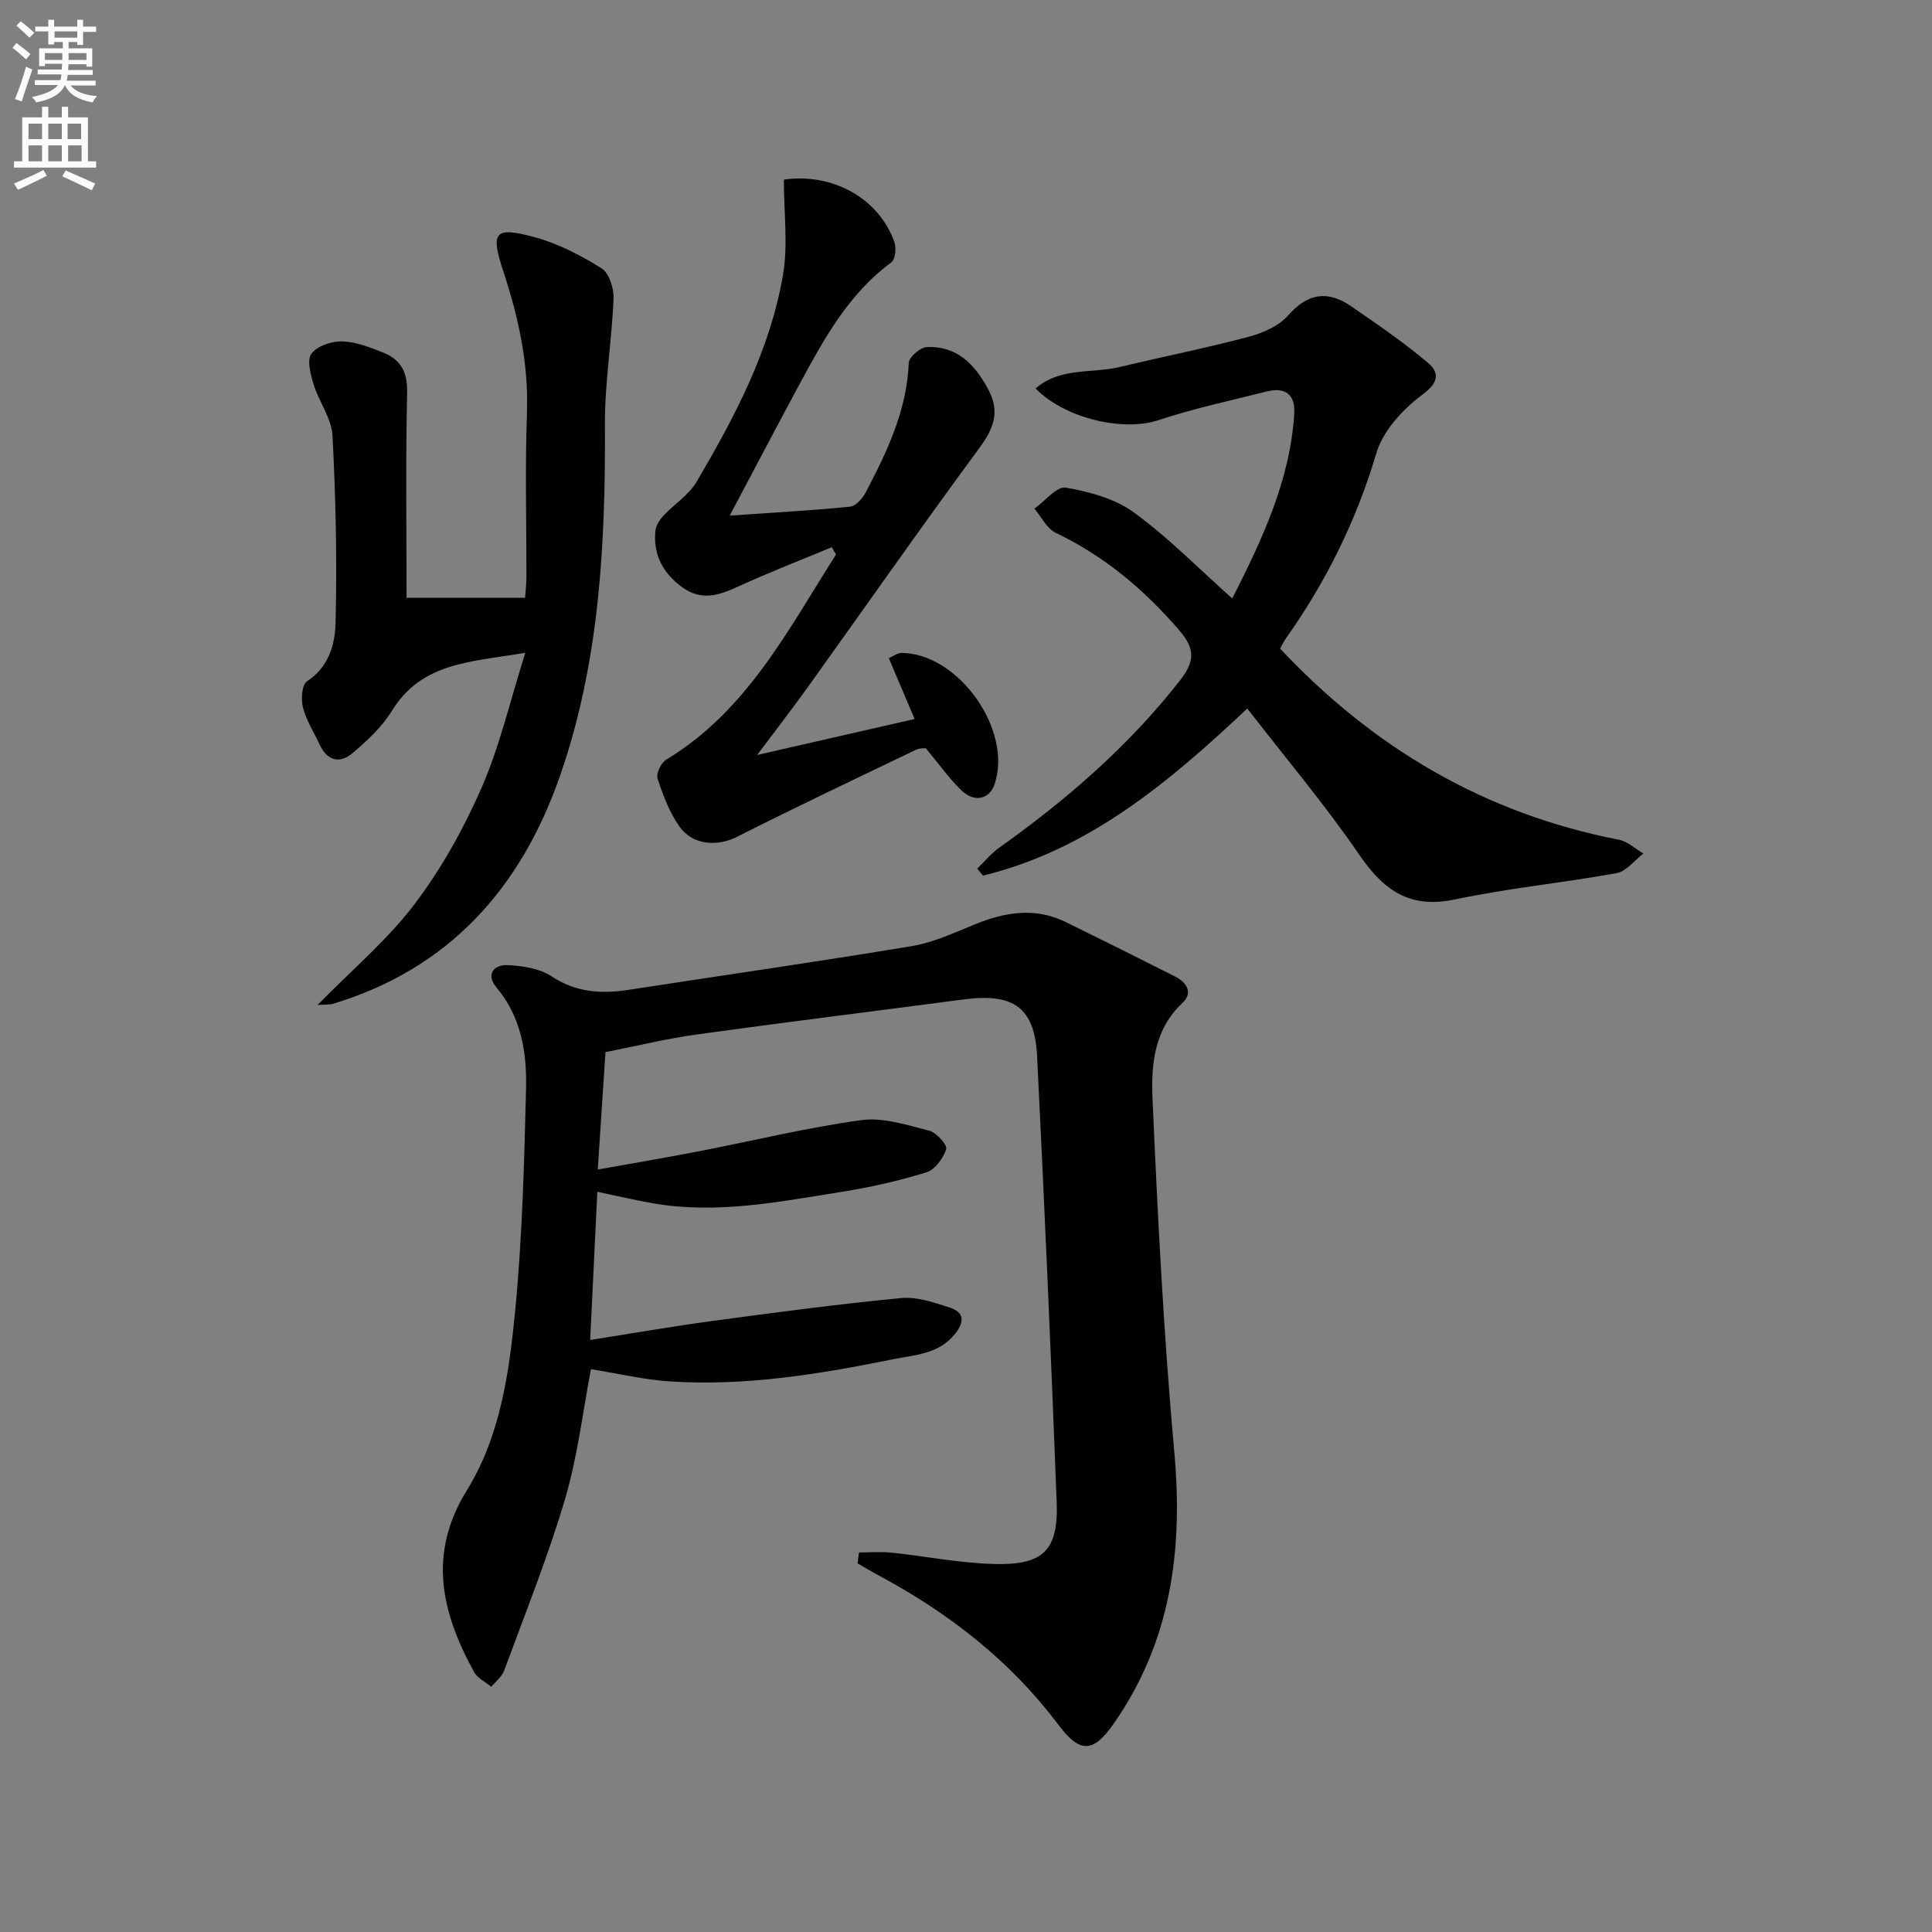 <svg enable-background="new 0 0 400 400" viewBox="0 0 400 400" xmlns="http://www.w3.org/2000/svg"><rect x="0" y="0" width="400" height="400" fill="#808080" stroke="none"/><path d="m2.6 9.9.8-1c.9.7 1.9 1.4 2.9 2.3l-.9 1.1c-1.1-1-2-1.8-2.8-2.4zm.5 10.6c.9-2.1 1.6-4.3 2.3-6.7.4.2.8.4 1.3.6-.7 2.1-1.5 4.3-2.2 6.6zm.3-15.2.9-.9c1 .8 2 1.6 2.8 2.4l-1 1c-.9-.9-1.8-1.7-2.7-2.5zm12.6-1.2h1.2v1.4h2.7v1.1h-2.7v2.7h-1.2v-.6h-1.8v1.3h4.9v3.8h-1.2v-.5h-3.7c0 .4-.1.9-.1 1.2h5.1v1h-5.2c0 .5-.1.9-.2 1.2h6v1h-5.2c1.1 1.3 2.9 2 5.5 2.2-.4.4-.7.8-.9 1.3-2.9-.5-4.8-1.6-5.7-3.5h-.1c-.8 1.7-2.7 2.9-5.9 3.5-.2-.4-.6-.8-.9-1.1 2.8-.6 4.6-1.4 5.4-2.5h-4.8v-1h5.3c.1-.3.2-.7.2-1.2h-4.9v-1h5c0-.4 0-.8.1-1.2h-3.6v.5h-1.2v-3.7h4.9v-1.3h-1.8v.5h-1.2v-2.7h-2.7v-1h2.7v-1.4h1.2v1.4h4.8zm-6.7 8.3h3.6c0-.4 0-.9 0-1.4h-3.6zm1.9-4.6h4.8v-1.3h-4.7v1.3zm6.7 3.2h-3.7v1.4h3.7z" fill="#fbfafc"/><path d="m8.7 22.1h1.3v2.2h2.8v-2.2h1.3v2.2h4.1v9.1h1.7v1.3h-17v-1.3h1.7v-9.1h4.1zm.3 13.1.7 1.2c-1.8.9-3.8 1.9-6 2.9-.2-.4-.5-.8-.8-1.3 2.3-1 4.4-1.9 6.1-2.8zm-3.1-6.4h2.8v-3.2h-2.8zm0 4.6h2.8v-3.3h-2.8zm4.1-4.6h2.8v-3.2h-2.8zm0 4.6h2.8v-3.3h-2.8zm3.6 1.9c2.1.9 4.1 1.8 6.1 2.7l-.7 1.4c-2.2-1.1-4.2-2-6.1-2.9zm3.2-9.7h-2.8v3.2h2.8zm-2.7 7.8h2.8v-3.3h-2.8z" fill="#fbfafc"/><g fill="#010104"><path d="m177.85 321.42c2.24 0 4.5-.2 6.72.04 7.09.74 14.15 2.17 21.25 2.35 10.26.27 13.34-2.85 12.95-12.92-1.18-30.74-2.52-61.48-4.05-92.21-.5-10.09-4.86-13.12-15.18-11.76-18.44 2.43-36.89 4.71-55.31 7.26-6.21.86-12.32 2.36-18.87 3.65-.5 7.53-1.02 15.44-1.6 24.31 7.11-1.28 14.02-2.44 20.9-3.77 11.22-2.17 22.35-4.91 33.65-6.46 4.53-.62 9.48 1.02 14.1 2.19 1.49.38 3.77 2.97 3.49 3.84-.61 1.89-2.35 4.24-4.13 4.79-5.7 1.76-11.57 3.09-17.46 4.02-12.95 2.06-25.9 4.68-39.12 2.38-3.71-.65-7.37-1.52-11.52-2.38-.48 9.98-.95 19.84-1.48 30.68 8.78-1.38 17.05-2.83 25.37-3.95 12.98-1.75 25.97-3.48 39.01-4.73 3.29-.32 6.85.93 10.12 1.99 2.95.96 3.02 2.94 1.06 5.4-3.4 4.28-8.37 4.36-13.02 5.31-15.18 3.08-30.45 5.57-46 4.56-5.41-.35-10.76-1.64-16.38-2.54-1.68 8.73-2.75 18.03-5.36 26.88-3.56 12.03-8.27 23.73-12.61 35.53-.47 1.27-1.75 2.24-2.66 3.35-1.21-1-2.86-1.76-3.56-3.04-6.71-12.25-9.7-24.38-1.51-37.62 6.94-11.23 8.78-24.41 10.02-37.28 1.47-15.21 1.86-30.54 2.24-45.83.19-7.5-.96-14.88-6.14-21.05-2.19-2.61-.61-4.72 2.33-4.59 3.08.14 6.58.67 9.06 2.3 5.1 3.37 10.33 3.69 16.02 2.81 19.51-3.01 39.07-5.8 58.54-9.04 4.51-.75 8.85-2.77 13.14-4.52 6.26-2.55 12.47-3.57 18.79-.47 7.55 3.7 15.07 7.45 22.58 11.24 2.45 1.24 3.86 3.37 1.57 5.52-5.9 5.54-6.49 12.89-6.18 19.89 1.07 24.39 2.31 48.8 4.51 73.11 1.83 20.24-.66 39.08-12.46 56.08-4.35 6.27-7.06 6.32-11.57.32-9.89-13.16-22.54-23.01-36.95-30.76-1.55-.83-3.06-1.74-4.59-2.61.08-.77.18-1.52.29-2.27z"/><path d="m265.02 134.27c19.33 20.61 42.39 34.18 70.13 39.58 1.82.35 3.41 1.88 5.1 2.86-1.84 1.4-3.52 3.69-5.54 4.06-11.1 2.02-22.39 3.1-33.42 5.44-9.39 1.99-14.78-1.82-19.84-9.21-7.11-10.38-15.27-20.04-23.21-30.31-16.47 15.51-33.02 29.32-54.73 34.6-.39-.49-.79-.97-1.18-1.46 1.51-1.46 2.87-3.14 4.57-4.34 13.89-9.89 26.67-20.93 37.26-34.43 3.03-3.85 3.54-6.44.03-10.52-7.28-8.47-15.52-15.39-25.62-20.23-1.84-.88-2.96-3.29-4.41-4.99 2.18-1.55 4.63-4.68 6.49-4.36 4.88.84 10.17 2.27 14.09 5.12 7.09 5.16 13.31 11.52 20.39 17.83 6.15-12.17 11.95-24.35 12.83-38.25.25-3.91-1.82-5.58-5.65-4.62-7.54 1.9-15.17 3.53-22.53 5.97-7.18 2.37-19.22-.3-25.38-6.58 5.11-4.45 11.68-3.06 17.5-4.46 8.85-2.13 17.79-3.9 26.58-6.23 2.96-.79 6.28-2.23 8.22-4.44 4.08-4.65 8.23-5.21 13.04-1.89 5.42 3.73 10.88 7.46 15.89 11.7 2.38 2.01 2.33 4.04-1.11 6.58-4.03 2.99-8.17 7.46-9.55 12.1-4.12 13.9-10.36 26.54-18.67 38.29-.47.64-.81 1.38-1.28 2.19z"/><path d="m65.74 208.07c7.25-7.39 14.48-13.48 20.05-20.83 5.56-7.33 10.18-15.61 13.88-24.06 3.75-8.57 5.88-17.86 9.09-28.03-11.17 1.92-21.42 1.88-27.66 12.08-2.03 3.31-5.09 6.12-8.08 8.68-2.62 2.24-5.25 1.66-6.82-1.72-1.19-2.56-2.78-5.02-3.48-7.71-.44-1.69-.22-4.73.84-5.42 4.5-2.94 5.8-7.65 5.91-12 .33-12.94.05-25.92-.63-38.85-.19-3.59-2.79-6.99-3.9-10.6-.64-2.07-1.44-5.08-.46-6.39 1.19-1.6 4.2-2.61 6.38-2.54 2.87.09 5.8 1.25 8.54 2.35 3.59 1.44 4.99 4.03 4.89 8.23-.32 14.08-.12 28.17-.12 42.51h24.54c.1-1.4.28-2.83.28-4.26.02-11.33-.3-22.67.11-33.98.37-10.18-1.74-19.8-4.88-29.31-2.71-8.2-1.9-9.38 6.46-7.12 4.86 1.32 9.55 3.76 13.85 6.44 1.57.98 2.59 4.13 2.5 6.24-.35 8.75-1.84 17.48-1.79 26.22.13 24.55-1.09 48.87-9.19 72.33-8.08 23.41-22.93 40.21-47.24 47.54-.58.14-1.24.07-3.07.2z"/><path d="m162.29 37.19c9.88-1.44 19.59 3.69 22.88 12.92.43 1.22.21 3.58-.61 4.19-8.76 6.45-13.83 15.62-18.82 24.86-4.79 8.87-9.46 17.8-14.66 27.59 8.91-.62 16.93-1.05 24.92-1.85 1.21-.12 2.62-1.76 3.29-3.04 4.39-8.41 8.47-16.92 8.86-26.74.05-1.19 2.4-3.22 3.75-3.27 6.24-.25 9.92 3.56 12.71 8.77 2.51 4.7 1.09 8.15-1.89 12.2-12.03 16.32-23.65 32.95-35.46 49.43-3.16 4.41-6.48 8.69-10.5 14.06 11.62-2.65 21.9-5 32.6-7.45-1.88-4.44-3.55-8.38-5.34-12.59.89-.39 1.76-1.09 2.61-1.09 11.88.08 23.13 16.06 19.26 27.26-1.04 3.01-4.15 3.78-6.78 1.25-2.58-2.48-4.68-5.47-7.43-8.77-.18.02-1.23-.08-2.04.31-12.38 5.95-24.8 11.83-37.06 18.03-4.01 2.03-9.15 1.8-11.94-2.18-2.05-2.93-3.38-6.45-4.5-9.88-.34-1.04.72-3.27 1.78-3.91 16.75-10.12 25.22-26.89 35.17-42.48-.3-.5-.59-1.01-.89-1.51-6.47 2.69-13.01 5.22-19.37 8.14-3.99 1.83-7.63 3.05-11.64.1-3.97-2.92-5.95-6.68-5.51-11.56.1-1.11.86-2.33 1.65-3.18 2.22-2.4 5.24-4.27 6.85-6.99 7.94-13.48 15.28-27.35 17.94-42.95 1.05-6.22.17-12.75.17-19.67z"/></g></svg>
